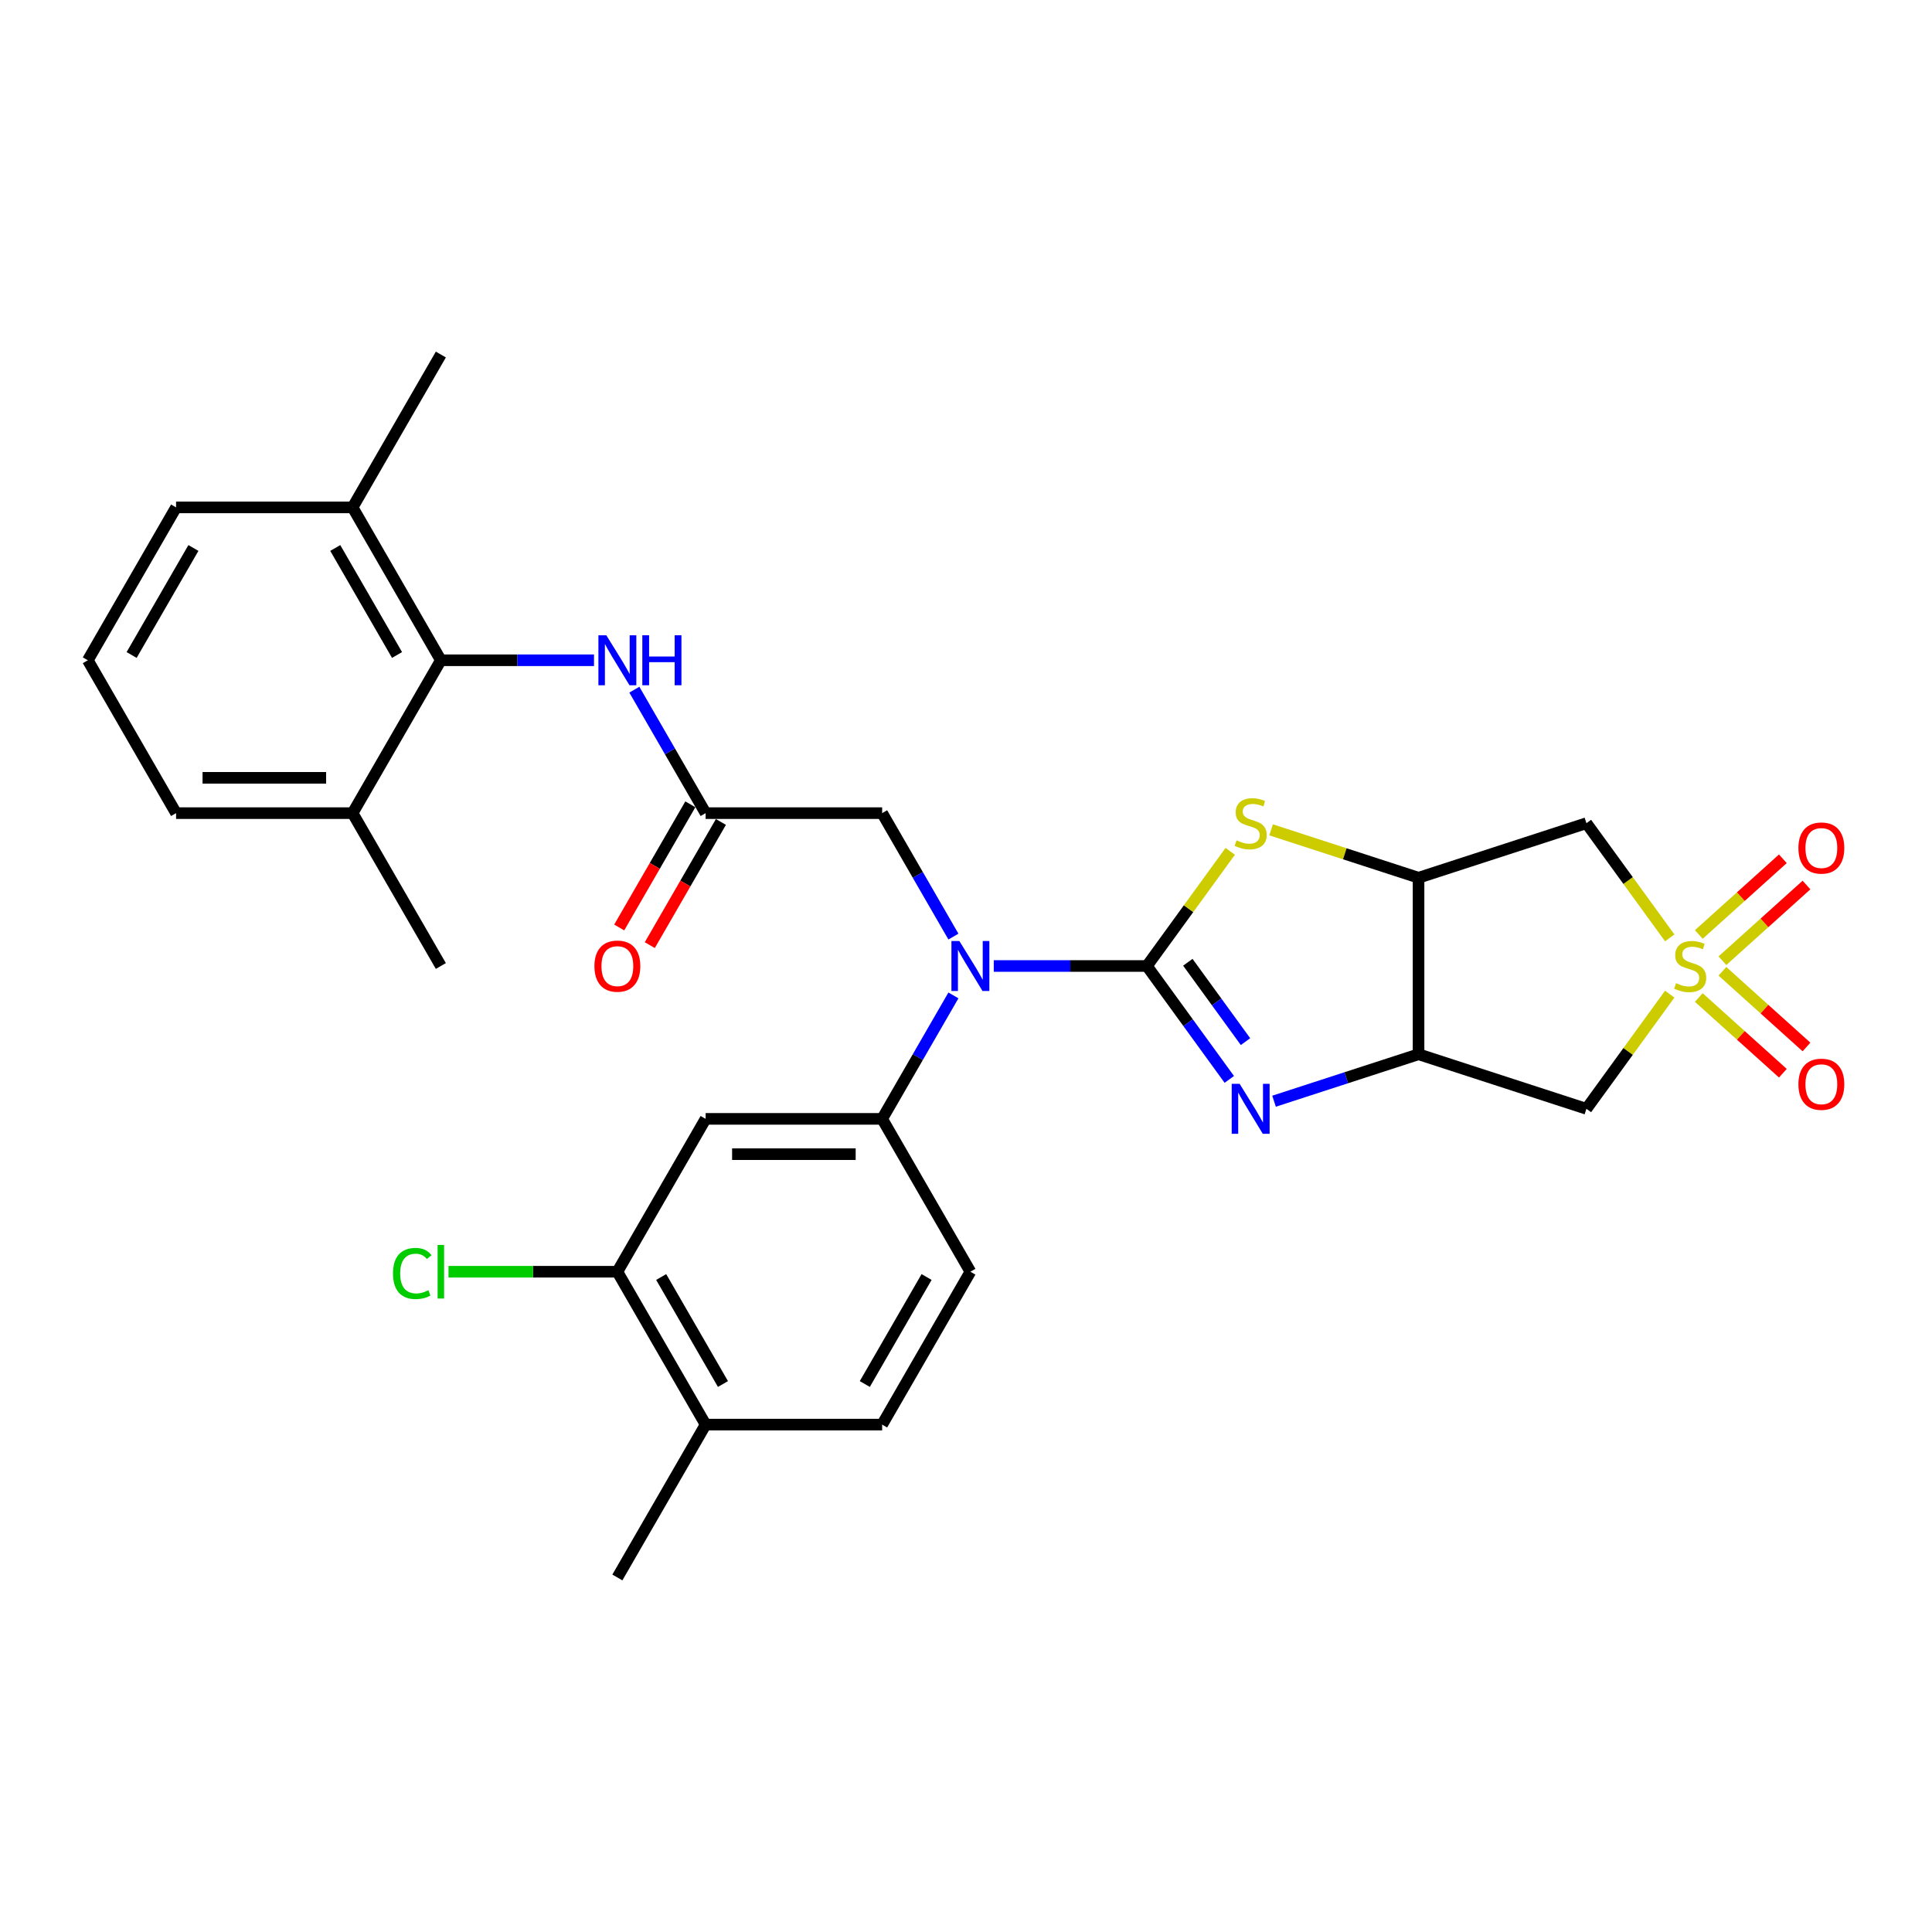 <?xml version='1.0' encoding='iso-8859-1'?>
<svg version='1.1' baseProfile='full'
              xmlns='http://www.w3.org/2000/svg'
                      xmlns:rdkit='http://www.rdkit.org/xml'
                      xmlns:xlink='http://www.w3.org/1999/xlink'
                  xml:space='preserve'
width='1000px' height='1000px' viewBox='0 0 1000 1000'>
<!-- END OF HEADER -->
<rect style='opacity:1.0;fill:#FFFFFF;stroke:none' width='1000' height='1000' x='0' y='0'> </rect>
<path class='bond-1' d='M 593.641,500 L 614.963,529.347' style='fill:none;fill-rule:evenodd;stroke:#000000;stroke-width:6px;stroke-linecap:butt;stroke-linejoin:miter;stroke-opacity:1' />
<path class='bond-1' d='M 614.963,529.347 L 636.285,558.694' style='fill:none;fill-rule:evenodd;stroke:#0000FF;stroke-width:6px;stroke-linecap:butt;stroke-linejoin:miter;stroke-opacity:1' />
<path class='bond-1' d='M 614.821,498.064 L 629.746,518.607' style='fill:none;fill-rule:evenodd;stroke:#000000;stroke-width:6px;stroke-linecap:butt;stroke-linejoin:miter;stroke-opacity:1' />
<path class='bond-1' d='M 629.746,518.607 L 644.672,539.149' style='fill:none;fill-rule:evenodd;stroke:#0000FF;stroke-width:6px;stroke-linecap:butt;stroke-linejoin:miter;stroke-opacity:1' />
<path class='bond-2' d='M 593.641,500 L 615.203,470.323' style='fill:none;fill-rule:evenodd;stroke:#000000;stroke-width:6px;stroke-linecap:butt;stroke-linejoin:miter;stroke-opacity:1' />
<path class='bond-2' d='M 615.203,470.323 L 636.764,440.647' style='fill:none;fill-rule:evenodd;stroke:#CCCC00;stroke-width:6px;stroke-linecap:butt;stroke-linejoin:miter;stroke-opacity:1' />
<path class='bond-5' d='M 593.641,500 L 554.007,500' style='fill:none;fill-rule:evenodd;stroke:#000000;stroke-width:6px;stroke-linecap:butt;stroke-linejoin:miter;stroke-opacity:1' />
<path class='bond-5' d='M 554.007,500 L 514.374,500' style='fill:none;fill-rule:evenodd;stroke:#0000FF;stroke-width:6px;stroke-linecap:butt;stroke-linejoin:miter;stroke-opacity:1' />
<path class='bond-0' d='M 864.252,485.438 L 842.691,455.761' style='fill:none;fill-rule:evenodd;stroke:#CCCC00;stroke-width:6px;stroke-linecap:butt;stroke-linejoin:miter;stroke-opacity:1' />
<path class='bond-0' d='M 842.691,455.761 L 821.13,426.085' style='fill:none;fill-rule:evenodd;stroke:#000000;stroke-width:6px;stroke-linecap:butt;stroke-linejoin:miter;stroke-opacity:1' />
<path class='bond-14' d='M 891.526,497.263 L 913.281,477.674' style='fill:none;fill-rule:evenodd;stroke:#CCCC00;stroke-width:6px;stroke-linecap:butt;stroke-linejoin:miter;stroke-opacity:1' />
<path class='bond-14' d='M 913.281,477.674 L 935.037,458.086' style='fill:none;fill-rule:evenodd;stroke:#FF0000;stroke-width:6px;stroke-linecap:butt;stroke-linejoin:miter;stroke-opacity:1' />
<path class='bond-14' d='M 879.299,483.684 L 901.054,464.095' style='fill:none;fill-rule:evenodd;stroke:#CCCC00;stroke-width:6px;stroke-linecap:butt;stroke-linejoin:miter;stroke-opacity:1' />
<path class='bond-14' d='M 901.054,464.095 L 922.81,444.506' style='fill:none;fill-rule:evenodd;stroke:#FF0000;stroke-width:6px;stroke-linecap:butt;stroke-linejoin:miter;stroke-opacity:1' />
<path class='bond-15' d='M 879.299,516.316 L 901.054,535.905' style='fill:none;fill-rule:evenodd;stroke:#CCCC00;stroke-width:6px;stroke-linecap:butt;stroke-linejoin:miter;stroke-opacity:1' />
<path class='bond-15' d='M 901.054,535.905 L 922.81,555.494' style='fill:none;fill-rule:evenodd;stroke:#FF0000;stroke-width:6px;stroke-linecap:butt;stroke-linejoin:miter;stroke-opacity:1' />
<path class='bond-15' d='M 891.526,502.737 L 913.281,522.326' style='fill:none;fill-rule:evenodd;stroke:#CCCC00;stroke-width:6px;stroke-linecap:butt;stroke-linejoin:miter;stroke-opacity:1' />
<path class='bond-15' d='M 913.281,522.326 L 935.037,541.914' style='fill:none;fill-rule:evenodd;stroke:#FF0000;stroke-width:6px;stroke-linecap:butt;stroke-linejoin:miter;stroke-opacity:1' />
<path class='bond-31' d='M 864.252,514.562 L 842.691,544.239' style='fill:none;fill-rule:evenodd;stroke:#CCCC00;stroke-width:6px;stroke-linecap:butt;stroke-linejoin:miter;stroke-opacity:1' />
<path class='bond-31' d='M 842.691,544.239 L 821.13,573.915' style='fill:none;fill-rule:evenodd;stroke:#000000;stroke-width:6px;stroke-linecap:butt;stroke-linejoin:miter;stroke-opacity:1' />
<path class='bond-3' d='M 659.441,569.985 L 696.839,557.834' style='fill:none;fill-rule:evenodd;stroke:#0000FF;stroke-width:6px;stroke-linecap:butt;stroke-linejoin:miter;stroke-opacity:1' />
<path class='bond-3' d='M 696.839,557.834 L 734.237,545.682' style='fill:none;fill-rule:evenodd;stroke:#000000;stroke-width:6px;stroke-linecap:butt;stroke-linejoin:miter;stroke-opacity:1' />
<path class='bond-4' d='M 657.924,429.522 L 696.08,441.92' style='fill:none;fill-rule:evenodd;stroke:#CCCC00;stroke-width:6px;stroke-linecap:butt;stroke-linejoin:miter;stroke-opacity:1' />
<path class='bond-4' d='M 696.08,441.92 L 734.237,454.318' style='fill:none;fill-rule:evenodd;stroke:#000000;stroke-width:6px;stroke-linecap:butt;stroke-linejoin:miter;stroke-opacity:1' />
<path class='bond-6' d='M 734.237,545.682 L 821.13,573.915' style='fill:none;fill-rule:evenodd;stroke:#000000;stroke-width:6px;stroke-linecap:butt;stroke-linejoin:miter;stroke-opacity:1' />
<path class='bond-30' d='M 734.237,545.682 L 734.237,454.318' style='fill:none;fill-rule:evenodd;stroke:#000000;stroke-width:6px;stroke-linecap:butt;stroke-linejoin:miter;stroke-opacity:1' />
<path class='bond-7' d='M 734.237,454.318 L 821.13,426.085' style='fill:none;fill-rule:evenodd;stroke:#000000;stroke-width:6px;stroke-linecap:butt;stroke-linejoin:miter;stroke-opacity:1' />
<path class='bond-8' d='M 493.489,515.221 L 475.042,547.173' style='fill:none;fill-rule:evenodd;stroke:#0000FF;stroke-width:6px;stroke-linecap:butt;stroke-linejoin:miter;stroke-opacity:1' />
<path class='bond-8' d='M 475.042,547.173 L 456.595,579.124' style='fill:none;fill-rule:evenodd;stroke:#000000;stroke-width:6px;stroke-linecap:butt;stroke-linejoin:miter;stroke-opacity:1' />
<path class='bond-16' d='M 493.489,484.779 L 475.042,452.827' style='fill:none;fill-rule:evenodd;stroke:#0000FF;stroke-width:6px;stroke-linecap:butt;stroke-linejoin:miter;stroke-opacity:1' />
<path class='bond-16' d='M 475.042,452.827 L 456.595,420.876' style='fill:none;fill-rule:evenodd;stroke:#000000;stroke-width:6px;stroke-linecap:butt;stroke-linejoin:miter;stroke-opacity:1' />
<path class='bond-10' d='M 456.595,579.124 L 365.23,579.124' style='fill:none;fill-rule:evenodd;stroke:#000000;stroke-width:6px;stroke-linecap:butt;stroke-linejoin:miter;stroke-opacity:1' />
<path class='bond-10' d='M 442.89,597.397 L 378.935,597.397' style='fill:none;fill-rule:evenodd;stroke:#000000;stroke-width:6px;stroke-linecap:butt;stroke-linejoin:miter;stroke-opacity:1' />
<path class='bond-18' d='M 456.595,579.124 L 502.277,658.248' style='fill:none;fill-rule:evenodd;stroke:#000000;stroke-width:6px;stroke-linecap:butt;stroke-linejoin:miter;stroke-opacity:1' />
<path class='bond-9' d='M 228.183,341.752 L 267.817,341.752' style='fill:none;fill-rule:evenodd;stroke:#000000;stroke-width:6px;stroke-linecap:butt;stroke-linejoin:miter;stroke-opacity:1' />
<path class='bond-9' d='M 267.817,341.752 L 307.451,341.752' style='fill:none;fill-rule:evenodd;stroke:#0000FF;stroke-width:6px;stroke-linecap:butt;stroke-linejoin:miter;stroke-opacity:1' />
<path class='bond-20' d='M 228.183,341.752 L 182.501,262.628' style='fill:none;fill-rule:evenodd;stroke:#000000;stroke-width:6px;stroke-linecap:butt;stroke-linejoin:miter;stroke-opacity:1' />
<path class='bond-20' d='M 205.506,339.02 L 173.529,283.633' style='fill:none;fill-rule:evenodd;stroke:#000000;stroke-width:6px;stroke-linecap:butt;stroke-linejoin:miter;stroke-opacity:1' />
<path class='bond-21' d='M 228.183,341.752 L 182.501,420.876' style='fill:none;fill-rule:evenodd;stroke:#000000;stroke-width:6px;stroke-linecap:butt;stroke-linejoin:miter;stroke-opacity:1' />
<path class='bond-13' d='M 365.23,579.124 L 319.548,658.248' style='fill:none;fill-rule:evenodd;stroke:#000000;stroke-width:6px;stroke-linecap:butt;stroke-linejoin:miter;stroke-opacity:1' />
<path class='bond-11' d='M 365.23,420.876 L 456.595,420.876' style='fill:none;fill-rule:evenodd;stroke:#000000;stroke-width:6px;stroke-linecap:butt;stroke-linejoin:miter;stroke-opacity:1' />
<path class='bond-12' d='M 365.23,420.876 L 346.783,388.925' style='fill:none;fill-rule:evenodd;stroke:#000000;stroke-width:6px;stroke-linecap:butt;stroke-linejoin:miter;stroke-opacity:1' />
<path class='bond-12' d='M 346.783,388.925 L 328.336,356.973' style='fill:none;fill-rule:evenodd;stroke:#0000FF;stroke-width:6px;stroke-linecap:butt;stroke-linejoin:miter;stroke-opacity:1' />
<path class='bond-19' d='M 357.318,416.308 L 338.913,448.186' style='fill:none;fill-rule:evenodd;stroke:#000000;stroke-width:6px;stroke-linecap:butt;stroke-linejoin:miter;stroke-opacity:1' />
<path class='bond-19' d='M 338.913,448.186 L 320.508,480.064' style='fill:none;fill-rule:evenodd;stroke:#FF0000;stroke-width:6px;stroke-linecap:butt;stroke-linejoin:miter;stroke-opacity:1' />
<path class='bond-19' d='M 373.143,425.444 L 354.738,457.322' style='fill:none;fill-rule:evenodd;stroke:#000000;stroke-width:6px;stroke-linecap:butt;stroke-linejoin:miter;stroke-opacity:1' />
<path class='bond-19' d='M 354.738,457.322 L 336.333,489.201' style='fill:none;fill-rule:evenodd;stroke:#FF0000;stroke-width:6px;stroke-linecap:butt;stroke-linejoin:miter;stroke-opacity:1' />
<path class='bond-23' d='M 319.548,658.248 L 275.848,658.248' style='fill:none;fill-rule:evenodd;stroke:#000000;stroke-width:6px;stroke-linecap:butt;stroke-linejoin:miter;stroke-opacity:1' />
<path class='bond-23' d='M 275.848,658.248 L 232.149,658.248' style='fill:none;fill-rule:evenodd;stroke:#00CC00;stroke-width:6px;stroke-linecap:butt;stroke-linejoin:miter;stroke-opacity:1' />
<path class='bond-32' d='M 319.548,658.248 L 365.23,737.372' style='fill:none;fill-rule:evenodd;stroke:#000000;stroke-width:6px;stroke-linecap:butt;stroke-linejoin:miter;stroke-opacity:1' />
<path class='bond-32' d='M 342.225,660.98 L 374.203,716.367' style='fill:none;fill-rule:evenodd;stroke:#000000;stroke-width:6px;stroke-linecap:butt;stroke-linejoin:miter;stroke-opacity:1' />
<path class='bond-17' d='M 365.23,737.372 L 456.595,737.372' style='fill:none;fill-rule:evenodd;stroke:#000000;stroke-width:6px;stroke-linecap:butt;stroke-linejoin:miter;stroke-opacity:1' />
<path class='bond-27' d='M 365.23,737.372 L 319.548,816.496' style='fill:none;fill-rule:evenodd;stroke:#000000;stroke-width:6px;stroke-linecap:butt;stroke-linejoin:miter;stroke-opacity:1' />
<path class='bond-22' d='M 502.277,658.248 L 456.595,737.372' style='fill:none;fill-rule:evenodd;stroke:#000000;stroke-width:6px;stroke-linecap:butt;stroke-linejoin:miter;stroke-opacity:1' />
<path class='bond-22' d='M 479.6,660.98 L 447.622,716.367' style='fill:none;fill-rule:evenodd;stroke:#000000;stroke-width:6px;stroke-linecap:butt;stroke-linejoin:miter;stroke-opacity:1' />
<path class='bond-25' d='M 182.501,262.628 L 91.137,262.628' style='fill:none;fill-rule:evenodd;stroke:#000000;stroke-width:6px;stroke-linecap:butt;stroke-linejoin:miter;stroke-opacity:1' />
<path class='bond-28' d='M 182.501,262.628 L 228.183,183.504' style='fill:none;fill-rule:evenodd;stroke:#000000;stroke-width:6px;stroke-linecap:butt;stroke-linejoin:miter;stroke-opacity:1' />
<path class='bond-26' d='M 182.501,420.876 L 91.137,420.876' style='fill:none;fill-rule:evenodd;stroke:#000000;stroke-width:6px;stroke-linecap:butt;stroke-linejoin:miter;stroke-opacity:1' />
<path class='bond-26' d='M 168.797,402.603 L 104.841,402.603' style='fill:none;fill-rule:evenodd;stroke:#000000;stroke-width:6px;stroke-linecap:butt;stroke-linejoin:miter;stroke-opacity:1' />
<path class='bond-29' d='M 182.501,420.876 L 228.183,500' style='fill:none;fill-rule:evenodd;stroke:#000000;stroke-width:6px;stroke-linecap:butt;stroke-linejoin:miter;stroke-opacity:1' />
<path class='bond-24' d='M 45.455,341.752 L 91.137,420.876' style='fill:none;fill-rule:evenodd;stroke:#000000;stroke-width:6px;stroke-linecap:butt;stroke-linejoin:miter;stroke-opacity:1' />
<path class='bond-33' d='M 45.455,341.752 L 91.137,262.628' style='fill:none;fill-rule:evenodd;stroke:#000000;stroke-width:6px;stroke-linecap:butt;stroke-linejoin:miter;stroke-opacity:1' />
<path class='bond-33' d='M 68.132,339.02 L 100.109,283.633' style='fill:none;fill-rule:evenodd;stroke:#000000;stroke-width:6px;stroke-linecap:butt;stroke-linejoin:miter;stroke-opacity:1' />
<path  class='atom-1' d='M 867.523 508.881
Q 867.815 508.99, 869.021 509.502
Q 870.227 510.014, 871.543 510.342
Q 872.895 510.635, 874.211 510.635
Q 876.66 510.635, 878.085 509.465
Q 879.51 508.259, 879.51 506.176
Q 879.51 504.751, 878.779 503.874
Q 878.085 502.997, 876.988 502.522
Q 875.892 502.047, 874.065 501.498
Q 871.762 500.804, 870.374 500.146
Q 869.021 499.488, 868.035 498.1
Q 867.085 496.711, 867.085 494.372
Q 867.085 491.119, 869.277 489.109
Q 871.507 487.099, 875.892 487.099
Q 878.889 487.099, 882.288 488.525
L 881.447 491.339
Q 878.341 490.06, 876.002 490.06
Q 873.48 490.06, 872.091 491.119
Q 870.703 492.143, 870.739 493.933
Q 870.739 495.322, 871.433 496.163
Q 872.164 497.003, 873.188 497.478
Q 874.247 497.953, 876.002 498.502
Q 878.341 499.233, 879.729 499.963
Q 881.118 500.694, 882.105 502.193
Q 883.128 503.655, 883.128 506.176
Q 883.128 509.758, 880.716 511.695
Q 878.341 513.595, 874.357 513.595
Q 872.055 513.595, 870.301 513.083
Q 868.583 512.608, 866.536 511.768
L 867.523 508.881
' fill='#CCCC00'/>
<path  class='atom-2' d='M 641.625 560.978
L 650.103 574.683
Q 650.944 576.035, 652.296 578.484
Q 653.648 580.932, 653.721 581.078
L 653.721 560.978
L 657.157 560.978
L 657.157 586.853
L 653.612 586.853
L 644.512 571.869
Q 643.452 570.115, 642.319 568.105
Q 641.223 566.095, 640.894 565.473
L 640.894 586.853
L 637.531 586.853
L 637.531 560.978
L 641.625 560.978
' fill='#0000FF'/>
<path  class='atom-3' d='M 640.035 434.965
Q 640.327 435.075, 641.533 435.587
Q 642.739 436.098, 644.055 436.427
Q 645.407 436.719, 646.723 436.719
Q 649.171 436.719, 650.597 435.55
Q 652.022 434.344, 652.022 432.261
Q 652.022 430.836, 651.291 429.958
Q 650.597 429.081, 649.5 428.606
Q 648.404 428.131, 646.577 427.583
Q 644.274 426.889, 642.885 426.231
Q 641.533 425.573, 640.546 424.184
Q 639.596 422.795, 639.596 420.457
Q 639.596 417.204, 641.789 415.194
Q 644.018 413.184, 648.404 413.184
Q 651.401 413.184, 654.799 414.609
L 653.959 417.423
Q 650.852 416.144, 648.513 416.144
Q 645.992 416.144, 644.603 417.204
Q 643.214 418.227, 643.251 420.018
Q 643.251 421.407, 643.945 422.247
Q 644.676 423.088, 645.699 423.563
Q 646.759 424.038, 648.513 424.586
Q 650.852 425.317, 652.241 426.048
Q 653.63 426.779, 654.617 428.277
Q 655.64 429.739, 655.64 432.261
Q 655.64 435.842, 653.228 437.779
Q 650.852 439.68, 646.869 439.68
Q 644.567 439.68, 642.812 439.168
Q 641.095 438.693, 639.048 437.852
L 640.035 434.965
' fill='#CCCC00'/>
<path  class='atom-6' d='M 496.557 487.063
L 505.036 500.767
Q 505.877 502.12, 507.229 504.568
Q 508.581 507.017, 508.654 507.163
L 508.654 487.063
L 512.089 487.063
L 512.089 512.937
L 508.544 512.937
L 499.445 497.953
Q 498.385 496.199, 497.252 494.189
Q 496.155 492.179, 495.827 491.558
L 495.827 512.937
L 492.464 512.937
L 492.464 487.063
L 496.557 487.063
' fill='#0000FF'/>
<path  class='atom-13' d='M 313.829 328.815
L 322.307 342.52
Q 323.148 343.872, 324.5 346.32
Q 325.852 348.769, 325.925 348.915
L 325.925 328.815
L 329.36 328.815
L 329.36 354.689
L 325.816 354.689
L 316.716 339.706
Q 315.656 337.951, 314.523 335.941
Q 313.427 333.931, 313.098 333.31
L 313.098 354.689
L 309.735 354.689
L 309.735 328.815
L 313.829 328.815
' fill='#0000FF'/>
<path  class='atom-13' d='M 332.467 328.815
L 335.975 328.815
L 335.975 339.815
L 349.205 339.815
L 349.205 328.815
L 352.713 328.815
L 352.713 354.689
L 349.205 354.689
L 349.205 342.739
L 335.975 342.739
L 335.975 354.689
L 332.467 354.689
L 332.467 328.815
' fill='#0000FF'/>
<path  class='atom-15' d='M 930.852 438.938
Q 930.852 432.726, 933.922 429.254
Q 936.992 425.782, 942.729 425.782
Q 948.467 425.782, 951.537 429.254
Q 954.607 432.726, 954.607 438.938
Q 954.607 445.224, 951.5 448.806
Q 948.394 452.351, 942.729 452.351
Q 937.028 452.351, 933.922 448.806
Q 930.852 445.261, 930.852 438.938
M 942.729 449.427
Q 946.676 449.427, 948.796 446.796
Q 950.952 444.128, 950.952 438.938
Q 950.952 433.858, 948.796 431.3
Q 946.676 428.706, 942.729 428.706
Q 938.782 428.706, 936.626 431.264
Q 934.506 433.822, 934.506 438.938
Q 934.506 444.164, 936.626 446.796
Q 938.782 449.427, 942.729 449.427
' fill='#FF0000'/>
<path  class='atom-16' d='M 930.852 561.208
Q 930.852 554.995, 933.922 551.523
Q 936.992 548.051, 942.729 548.051
Q 948.467 548.051, 951.537 551.523
Q 954.607 554.995, 954.607 561.208
Q 954.607 567.494, 951.5 571.075
Q 948.394 574.62, 942.729 574.62
Q 937.028 574.62, 933.922 571.075
Q 930.852 567.53, 930.852 561.208
M 942.729 571.696
Q 946.676 571.696, 948.796 569.065
Q 950.952 566.397, 950.952 561.208
Q 950.952 556.128, 948.796 553.57
Q 946.676 550.975, 942.729 550.975
Q 938.782 550.975, 936.626 553.533
Q 934.506 556.091, 934.506 561.208
Q 934.506 566.434, 936.626 569.065
Q 938.782 571.696, 942.729 571.696
' fill='#FF0000'/>
<path  class='atom-20' d='M 307.671 500.073
Q 307.671 493.86, 310.74 490.388
Q 313.81 486.917, 319.548 486.917
Q 325.286 486.917, 328.355 490.388
Q 331.425 493.86, 331.425 500.073
Q 331.425 506.359, 328.319 509.94
Q 325.213 513.485, 319.548 513.485
Q 313.847 513.485, 310.74 509.94
Q 307.671 506.396, 307.671 500.073
M 319.548 510.562
Q 323.495 510.562, 325.615 507.93
Q 327.771 505.263, 327.771 500.073
Q 327.771 494.993, 325.615 492.435
Q 323.495 489.84, 319.548 489.84
Q 315.601 489.84, 313.445 492.398
Q 311.325 494.957, 311.325 500.073
Q 311.325 505.299, 313.445 507.93
Q 315.601 510.562, 319.548 510.562
' fill='#FF0000'/>
<path  class='atom-24' d='M 203.405 659.143
Q 203.405 652.711, 206.402 649.349
Q 209.435 645.95, 215.173 645.95
Q 220.509 645.95, 223.359 649.714
L 220.947 651.688
Q 218.864 648.947, 215.173 648.947
Q 211.263 648.947, 209.18 651.578
Q 207.133 654.173, 207.133 659.143
Q 207.133 664.26, 209.253 666.891
Q 211.409 669.522, 215.575 669.522
Q 218.426 669.522, 221.751 667.805
L 222.775 670.546
Q 221.422 671.423, 219.376 671.934
Q 217.329 672.446, 215.064 672.446
Q 209.435 672.446, 206.402 669.011
Q 203.405 665.575, 203.405 659.143
' fill='#00CC00'/>
<path  class='atom-24' d='M 226.502 644.379
L 229.865 644.379
L 229.865 672.117
L 226.502 672.117
L 226.502 644.379
' fill='#00CC00'/>
</svg>
